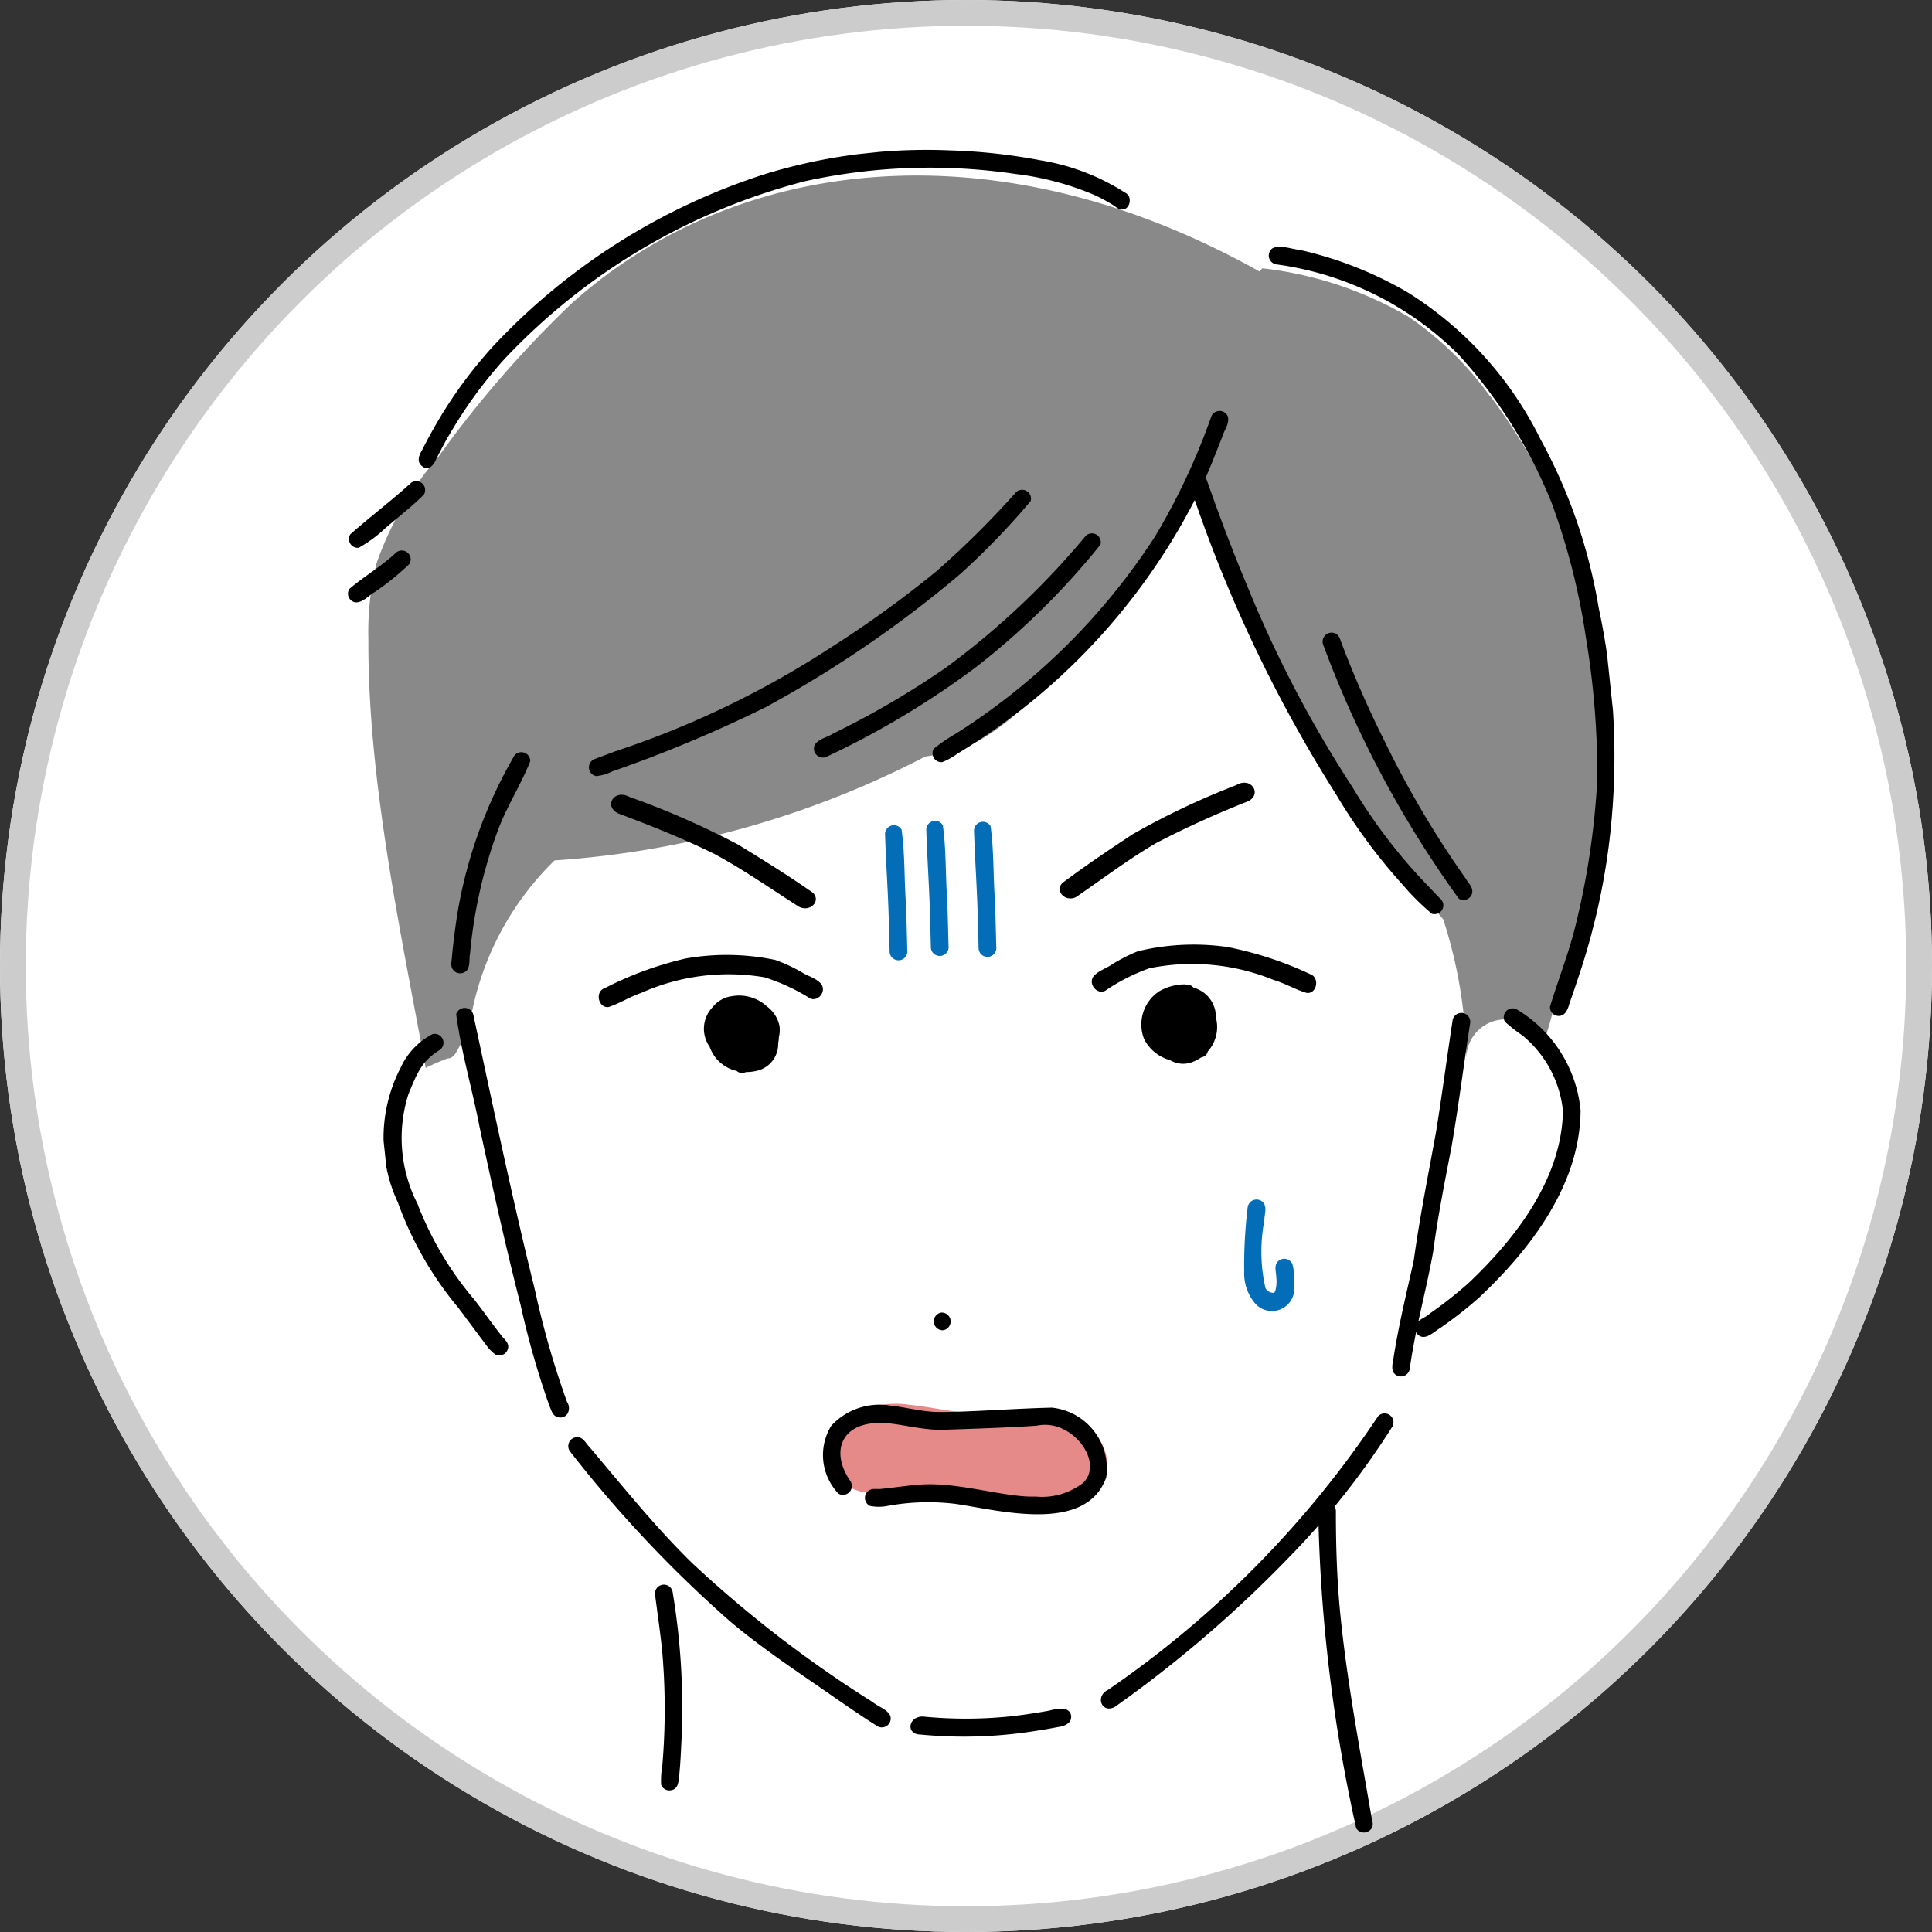 <svg id="コンポーネント_49_1" data-name="コンポーネント 49 – 1" xmlns="http://www.w3.org/2000/svg" xmlns:xlink="http://www.w3.org/1999/xlink" width="75" height="75" viewBox="0 0 75 75">
  <rect x="0" y="0" width="75" height="75" fill="#333333" stroke="none"/>
  <defs>
    <clipPath id="clip-path">
      <rect id="長方形_1949" data-name="長方形 1949" width="49.188" height="66.824" fill="none"/>
    </clipPath>
  </defs>
  <g id="楕円形_9" data-name="楕円形 9" fill="#fff" stroke="#ccc" stroke-width="1">
    <circle cx="37.5" cy="37.5" r="37.5" stroke="none"/>
    <circle cx="37.5" cy="37.5" r="37" fill="none"/>
  </g>
  <g id="グループ_677" data-name="グループ 677" transform="matrix(0.995, -0.105, 0.105, 0.995, 11.096, 8.328)">
    <g id="グループ_16" data-name="グループ 16" clip-path="url(#clip-path)">
      <path id="パス_1046" data-name="パス 1046" d="M48.491,14.074a12.833,12.833,0,0,0-2.81-3.4,14.4,14.4,0,0,0-5.469-2.484c-.037.039-.076.076-.115.115C30.57,1.567,20.418,1.689,13.438,6.723a42.214,42.214,0,0,0-5.793,5.4,12.777,12.777,0,0,0-2.8,3.823,11.128,11.128,0,0,0-.634,2.943c-.593,5.368.053,11.365.469,16.749a8.608,8.608,0,0,1,.885-.278c.377.055.538-.683.892-.823a11.347,11.347,0,0,1,4.039-6.381,36.433,36.433,0,0,0,14.731-2.5,7.031,7.031,0,0,0,2.109-.384,8.315,8.315,0,0,0,2.3-1.5,59.2,59.2,0,0,0,7.341-7.316,50.3,50.3,0,0,0,7.569,17.594,18.354,18.354,0,0,1,.324,5.478,1.511,1.511,0,0,1,2.978-.2,9.983,9.983,0,0,0,.648-1.572,1.04,1.04,0,0,0,.476-.214,2.061,2.061,0,0,0,.533-.756,24.175,24.175,0,0,0-1.011-22.732" transform="translate(-2.757 -2.14)" fill="#898989"/>
      <path id="パス_1047" data-name="パス 1047" d="M55.278,161.515a5.315,5.315,0,0,1-1.8.107,1.8,1.8,0,0,1-1.407-1.012,1.727,1.727,0,0,1,.884-2.022,3.493,3.493,0,0,1,2.354-.207c.789.159,1.55.445,2.346.563a23.985,23.985,0,0,1,3.265.318c1.052.309,2.037,1.346,1.729,2.4a1.965,1.965,0,0,1-1.7,1.254,5.777,5.777,0,0,1-2.2-.321c-1.181-.333-2.363-.665-3.462-1.077" transform="translate(-36.1 -109.916)" fill="#e68989"/>
      <path id="パス_1048" data-name="パス 1048" d="M124.438,129.566c.331-1.255.772-2.476,1.185-3.706.407-1.649.913-3.267,1.392-4.9.378-1.4.718-2.812,1.086-4.215a.345.345,0,0,1,.669.168c-.412,1.559-.779,3.129-1.217,4.68-.405,1.329-.82,2.654-1.145,4.007-.429,1.482-1.012,2.918-1.379,4.42a.348.348,0,0,1-.5.217c-.264-.144-.159-.448-.089-.676" transform="translate(-86.362 -80.903)"/>
      <path id="パス_1049" data-name="パス 1049" d="M10.842,102.787a.345.345,0,0,1,.665.1c.391,3.618.752,7.241,1.253,10.846a34.155,34.155,0,0,0,.782,4.451c.17.317-.084.711-.447.544-.175-.09-.191-.295-.248-.463a32.73,32.73,0,0,1-.7-4.007c-.343-2.347-.609-4.7-.861-7.062-.127-1.467-.4-2.948-.44-4.411" transform="translate(-7.529 -71.229)"/>
      <path id="パス_1050" data-name="パス 1050" d="M145.372,120.282c.005.009-.006,0-.037-.042l.007.007.03.035" transform="translate(-100.93 -83.503)"/>
      <path id="パス_1051" data-name="パス 1051" d="M128.344,128.023a15.933,15.933,0,0,0,1.649-1.036c2.026-1.55,4.022-3.666,4.338-6.257a4.352,4.352,0,0,0-1.186-3,.233.233,0,0,0-.03-.035l-.013-.016.007.009-.01-.011a6.346,6.346,0,0,1-.641-.617.345.345,0,0,1,.536-.409,5.136,5.136,0,0,1,2.02,4.127c-.316,2.866-2.49,5.157-4.695,6.829a16.445,16.445,0,0,1-1.6,1c-.271.12-.643.459-.9.165-.322-.507.329-.591.528-.742" transform="translate(-88.703 -80.946)"/>
      <path id="パス_1052" data-name="パス 1052" d="M.938,106.637a2.744,2.744,0,0,1,1.392-1.2.345.345,0,0,1,.22.636c-.741.362-.949.742-1.408,1.6a5.616,5.616,0,0,0-.09,4.251,12.856,12.856,0,0,0,1.824,3.962c.317.515.607,1.048.936,1.555.093.122.2.257.148.42a.349.349,0,0,1-.507.206,1.6,1.6,0,0,1-.324-.41c-.317-.523-.623-1.052-.94-1.576A13.514,13.514,0,0,1,.3,111.79a5.917,5.917,0,0,1,.636-5.154" transform="translate(0 -73.218)"/>
      <path id="パス_1053" data-name="パス 1053" d="M67.375,147.408a.345.345,0,0,1,0,.689.345.345,0,0,1,0-.689" transform="translate(-46.555 -102.37)"/>
      <path id="パス_1054" data-name="パス 1054" d="M95.992,84.584a29.792,29.792,0,0,0-4.206,1.474c-.987.511-1.981,1.036-2.921,1.6-.346.3.079.784.5.584,1.093-.594,2.157-1.238,3.3-1.751a37.609,37.609,0,0,1,3.621-1.209c.683-.163.342-.978-.3-.7" transform="translate(-61.626 -58.702)"/>
      <path id="パス_1055" data-name="パス 1055" d="M26.581,185.033a25.771,25.771,0,0,0,.46-4.479c0-.715-.031-1.43-.046-2.145a.345.345,0,0,1,.69,0,27.365,27.365,0,0,1-.246,5.628c-.081.507-.151,1.017-.263,1.518-.039.2-.1.458-.343.472a.342.342,0,0,1-.378-.247,3.389,3.389,0,0,1,.126-.747" transform="translate(-18.368 -123.661)"/>
      <path id="パス_1056" data-name="パス 1056" d="M118.523,62.363c-.246-.318-.29-.372-.441-.57a20.988,20.988,0,0,1-2.487-4.09,45.869,45.869,0,0,1-3.216-8.115c-.43-1.423-.805-2.861-1.148-4.307a.345.345,0,0,0-.665.183,54.3,54.3,0,0,0,4.377,12.472,21.706,21.706,0,0,0,2.206,3.76,9.269,9.269,0,0,0,1,1.226.344.344,0,0,0,.478-.315.357.357,0,0,0-.1-.244" transform="translate(-76.775 -31.275)"/>
      <path id="パス_1057" data-name="パス 1057" d="M129.779,76.741a37.953,37.953,0,0,1-2.55-5.585,40.652,40.652,0,0,1-1.258-3.935c-.048-.163-.057-.365-.223-.456a.348.348,0,0,0-.506.389,41.241,41.241,0,0,0,4.2,10.355.344.344,0,0,0,.541-.179c.055-.22-.124-.4-.205-.59" transform="translate(-86.967 -46.333)"/>
      <path id="パス_1058" data-name="パス 1058" d="M41.852,2.571A8.644,8.644,0,0,0,38.728.982,22.052,22.052,0,0,0,35.282.231a21.387,21.387,0,0,0-7.188.148A24.787,24.787,0,0,0,16.862,5.911a17.389,17.389,0,0,0-2.638,2.935c-.193.267-.378.541-.557.819-.118.156-.233.38-.088.559.257.311.5.044.647-.233.3-.45.37-.569.63-.91a17.309,17.309,0,0,1,2.372-2.612A24.37,24.37,0,0,1,29.557.828a22.613,22.613,0,0,1,8.148.579,11.208,11.208,0,0,1,2.972,1.14,6.722,6.722,0,0,1,.647.444c.108.074.193.207.327.216.322.071.5-.464.2-.636" transform="translate(-9.383 0)"/>
      <path id="パス_1059" data-name="パス 1059" d="M134.878,32.554a20.621,20.621,0,0,0-1.561-6.751,14.033,14.033,0,0,0-4.518-6.2,14.736,14.736,0,0,0-3.986-2.08c-.326-.065-.756-.3-1.067-.173a.348.348,0,0,0,.082.63,12.332,12.332,0,0,1,6.666,4.217,19.1,19.1,0,0,1,2.992,6.1,26.079,26.079,0,0,1,.775,5.31,32.381,32.381,0,0,1-.133,5.531,30.241,30.241,0,0,1-1.433,5.559c-.342.969-.845,1.924-1.322,3.046a.341.341,0,0,0,.247.378c.285.074.427-.192.514-.419.144-.3.283-.6.42-.906a26.389,26.389,0,0,0,1.761-5.106,27.426,27.426,0,0,0,.563-9.138" transform="translate(-85.822 -12.026)"/>
      <path id="パス_1060" data-name="パス 1060" d="M30.56,170.278c-.112-.261-.426-.381-.619-.582a46.287,46.287,0,0,1-6.382-6.08c-1.237-1.486-2.317-3.165-3.513-4.926-.115-.145-.182-.356-.375-.409a.348.348,0,0,0-.389.506,48.118,48.118,0,0,0,5.524,7.255c1.152,1.193,2.439,2.243,3.691,3.329.491.42.98.844,1.489,1.243a.345.345,0,0,0,.576-.335" transform="translate(-13.357 -109.911)"/>
      <path id="パス_1061" data-name="パス 1061" d="M94.982,166.092a39.207,39.207,0,0,1-11.54,9.458c-.536.2-.325.9.2.683a47.614,47.614,0,0,0,7.311-5.047,30.661,30.661,0,0,0,4.514-4.607.345.345,0,0,0-.487-.487" transform="translate(-57.731 -115.274)"/>
      <path id="パス_1062" data-name="パス 1062" d="M64.737,198.443a1.664,1.664,0,0,0-.574.006c-.448.035-.9.054-1.346.064a16.91,16.91,0,0,1-3.567-.35c-.562-.064-.733.615-.17.684a17.56,17.56,0,0,0,4.346.336c.337-.015.673-.034,1.009-.065.215,0,.464-.079.522-.263a.309.309,0,0,0-.221-.411" transform="translate(-40.789 -137.614)"/>
      <path id="パス_1063" data-name="パス 1063" d="M100.036,105.808a13.841,13.841,0,0,0-3.109-1.4,9.217,9.217,0,0,0-3.471-.2,6.416,6.416,0,0,0-1.035.394c-.254.145-.584.193-.79.407-.248.307.14.774.462.558a7.574,7.574,0,0,1,1.74-.656,8.373,8.373,0,0,1,4.745.957c.425.175.81.468,1.23.637.372.077.562-.511.228-.7" transform="translate(-63.58 -72.312)"/>
      <path id="パス_1064" data-name="パス 1064" d="M33.956,77.862a32.011,32.011,0,0,1,4,2.283c.912.7,1.83,1.414,2.687,2.16.3.36-.2.761-.6.479-1.006-.8-1.976-1.648-3.048-2.381-1.239-.777-2.4-1.376-3.454-1.906-.662-.3-.189-1.035.415-.636" transform="translate(-23.07 -53.992)"/>
      <path id="パス_1065" data-name="パス 1065" d="M29.3,100.08a13.573,13.573,0,0,1,3.286-.832,9.239,9.239,0,0,1,3.453.421,6.6,6.6,0,0,1,.958.571c.228.187.545.293.715.541.2.346-.259.738-.543.469a7.758,7.758,0,0,0-1.613-.954,8.319,8.319,0,0,0-4.829.1c-.447.1-.872.318-1.313.411-.379.01-.474-.6-.115-.732" transform="translate(-20.189 -68.914)"/>
      <path id="パス_1066" data-name="パス 1066" d="M42.083,106.5a1.207,1.207,0,0,1,.28-1.517,1.149,1.149,0,0,1,.742-.342l.009,0h0l.04,0a1.585,1.585,0,0,1,1.3.533,1.264,1.264,0,0,1,.409.808,1.17,1.17,0,0,1-.069.431,1.235,1.235,0,0,1-.052.229,1.064,1.064,0,0,1-.98.984,1.588,1.588,0,0,1-.369,0,.753.753,0,0,1-.127.019.3.3,0,0,1-.237-.1,1.446,1.446,0,0,1-.945-1.042" transform="translate(-29.119 -72.664)"/>
      <path id="パス_1067" data-name="パス 1067" d="M14.144,71.208A18.132,18.132,0,0,0,11.4,76.825c-.168.6-.31,1.2-.434,1.806-.023.173-.114.362-.015.526a.348.348,0,0,0,.541.07c.146-.166.118-.417.181-.62A18.578,18.578,0,0,1,13.231,74c.439-.9,1.092-1.7,1.549-2.575a.344.344,0,0,0-.636-.22" transform="translate(-7.575 -49.336)"/>
      <path id="パス_1068" data-name="パス 1068" d="M100.8,110.748a1.176,1.176,0,0,0-.766-1.262,1.028,1.028,0,0,0-.758-.043l-.008,0h0l-.035.012a1.492,1.492,0,0,0-.933.94,1.267,1.267,0,0,0-.073.871,1.145,1.145,0,0,0,.209.363,1.162,1.162,0,0,0,.124.187.978.978,0,0,0,1.185.535,1.432,1.432,0,0,0,.318-.13.656.656,0,0,0,.116-.027.282.282,0,0,0,.169-.177,1.423,1.423,0,0,0,.454-1.272" transform="translate(-68.184 -75.968)"/>
      <path id="パス_1069" data-name="パス 1069" d="M99.078,109.2a2.017,2.017,0,0,0-1.042.155,1.543,1.543,0,0,0-.785,1.788,1.6,1.6,0,0,0,.928.922.773.773,0,0,0,.618.075.323.323,0,0,0-.148-.6.953.953,0,0,1-.136-.038c-.507-.227-.644-.46-.636-.834a.933.933,0,0,1,.677-.8l.061-.01.044,0a2.326,2.326,0,0,0,.553-.026.322.322,0,0,0-.133-.621" transform="translate(-67.491 -75.832)"/>
      <path id="パス_1070" data-name="パス 1070" d="M87.244,37.489a.348.348,0,0,0-.63-.082,25.724,25.724,0,0,1-2.669,4.418,25.374,25.374,0,0,1-8.468,6.786,6.755,6.755,0,0,0-.931.5.345.345,0,0,0,.271.553,2.555,2.555,0,0,0,.618-.263,24.65,24.65,0,0,0,10.682-9.6c.29-.507.555-1.027.826-1.543.1-.254.351-.489.3-.773" transform="translate(-51.719 -25.862)"/>
      <path id="パス_1071" data-name="パス 1071" d="M70.892,51.079a30.8,30.8,0,0,1-5.883,4.478,33.234,33.234,0,0,1-4.634,2.095c-.25.131-.6.142-.774.375a.348.348,0,0,0,.389.507,33.319,33.319,0,0,0,6.156-2.859,29.194,29.194,0,0,0,5.3-4.219.345.345,0,0,0-.559-.376" transform="translate(-41.357 -35.402)"/>
      <path id="パス_1072" data-name="パス 1072" d="M48.475,44.661a35.173,35.173,0,0,1-3.366,2.7,42.711,42.711,0,0,1-4.373,2.507A36,36,0,0,1,31.984,53l-.828.215a.345.345,0,0,0,0,.665,1.9,1.9,0,0,0,.643-.12,52.085,52.085,0,0,0,6.171-1.851,44.636,44.636,0,0,0,8.036-4.337,28.373,28.373,0,0,0,3.029-2.539.345.345,0,0,0-.559-.376" transform="translate(-21.461 -30.946)"/>
      <path id="パス_1073" data-name="パス 1073" d="M6.262,35.433c-.83.612-1.725,1.148-2.56,1.742a.345.345,0,0,0,.271.554,5.187,5.187,0,0,0,1.115-.654c.54-.374,1.112-.722,1.619-1.135a.345.345,0,0,0-.445-.507" transform="translate(-2.519 -24.573)"/>
      <path id="パス_1074" data-name="パス 1074" d="M4.834,43.989c-.622.477-1.346.8-1.979,1.232a.344.344,0,0,0,.179.541c.295.048.538-.213.8-.323A10.348,10.348,0,0,0,5.278,44.5a.345.345,0,0,0-.445-.507" transform="translate(-1.931 -30.515)"/>
      <path id="パス_1075" data-name="パス 1075" d="M113.346,188.937c-.174-2.69-.4-5.38-.38-8.077.012-1.319.112-2.636.252-3.947a.346.346,0,0,0-.689,0,61.708,61.708,0,0,0,.178,12.355.356.356,0,0,0,.559.1c.131-.119.1-.282.08-.435" transform="translate(-77.977 -122.641)"/>
      <path id="パス_1076" data-name="パス 1076" d="M60.289,159.046c-1.4-.119-3.372-.171-4.44-.3-.609-.081-1.184-.309-1.782-.438a2.543,2.543,0,0,0-2.353.537,2.164,2.164,0,0,0,0,2.65.345.345,0,0,0,.506-.445c-.619-1.142-.164-2.126,1.078-2.129.786-.035,1.822.506,2.863.547,1.156.082,2.313.168,3.471.213a1.569,1.569,0,0,1,1.07.277c.744.485,1.168,1.582.5,2.114a2.606,2.606,0,0,1-1.892.339c-1.134-.075-2.828-.84-4.273-.926-.542-.03-1.085.006-1.628,0-.161.012-.334-.064-.485,0a.345.345,0,0,0-.041.613,1.8,1.8,0,0,0,.62.075,8.73,8.73,0,0,1,2.711.2c1.687.437,4.9,1.674,5.9-.42a2.384,2.384,0,0,0-1.824-2.909" transform="translate(-35.598 -109.89)"/>
      <path id="パス_1077" data-name="パス 1077" d="M67.388,85.424a.345.345,0,0,0-.66.133c-.083,1.12-.117,2.243-.209,3.363q-.044.585-.092,1.17a.345.345,0,1,0,.689,0q.075-.9.138-1.808c.031-.946.167-1.923.133-2.858" transform="translate(-46.132 -59.181)" fill="#036eb7"/>
      <path id="パス_1078" data-name="パス 1078" d="M72.653,85.424a.345.345,0,0,0-.66.133c-.083,1.12-.117,2.243-.209,3.363q-.044.585-.092,1.17a.345.345,0,1,0,.689,0q.075-.9.138-1.808c.031-.946.167-1.923.133-2.858" transform="translate(-49.788 -59.181)" fill="#036eb7"/>
      <path id="パス_1079" data-name="パス 1079" d="M78.669,86.176a.345.345,0,0,0-.66.133c-.083,1.12-.117,2.243-.209,3.363q-.044.585-.092,1.17a.345.345,0,1,0,.689,0q.075-.9.138-1.808c.031-.946.167-1.923.133-2.858" transform="translate(-53.966 -59.703)" fill="#036eb7"/>
      <path id="パス_1080" data-name="パス 1080" d="M108.795,139.947a.344.344,0,0,0-.559-.111c-.154.155-.085.385-.106.58a1.385,1.385,0,0,1-.081.495c-.016.032-.035.063-.054.093l0,0-.009.006a.346.346,0,0,1-.316-.212,6.353,6.353,0,0,1,.231-2.614c.02-.223.158-.467.045-.679a.348.348,0,0,0-.63.082,18.589,18.589,0,0,0-.4,2.475,1.817,1.817,0,0,0,.282,1.268.869.869,0,0,0,1.587-.5,2.605,2.605,0,0,0,.017-.889" transform="translate(-74.241 -95.381)" fill="#036eb7"/>
    </g>
  </g>
</svg>
